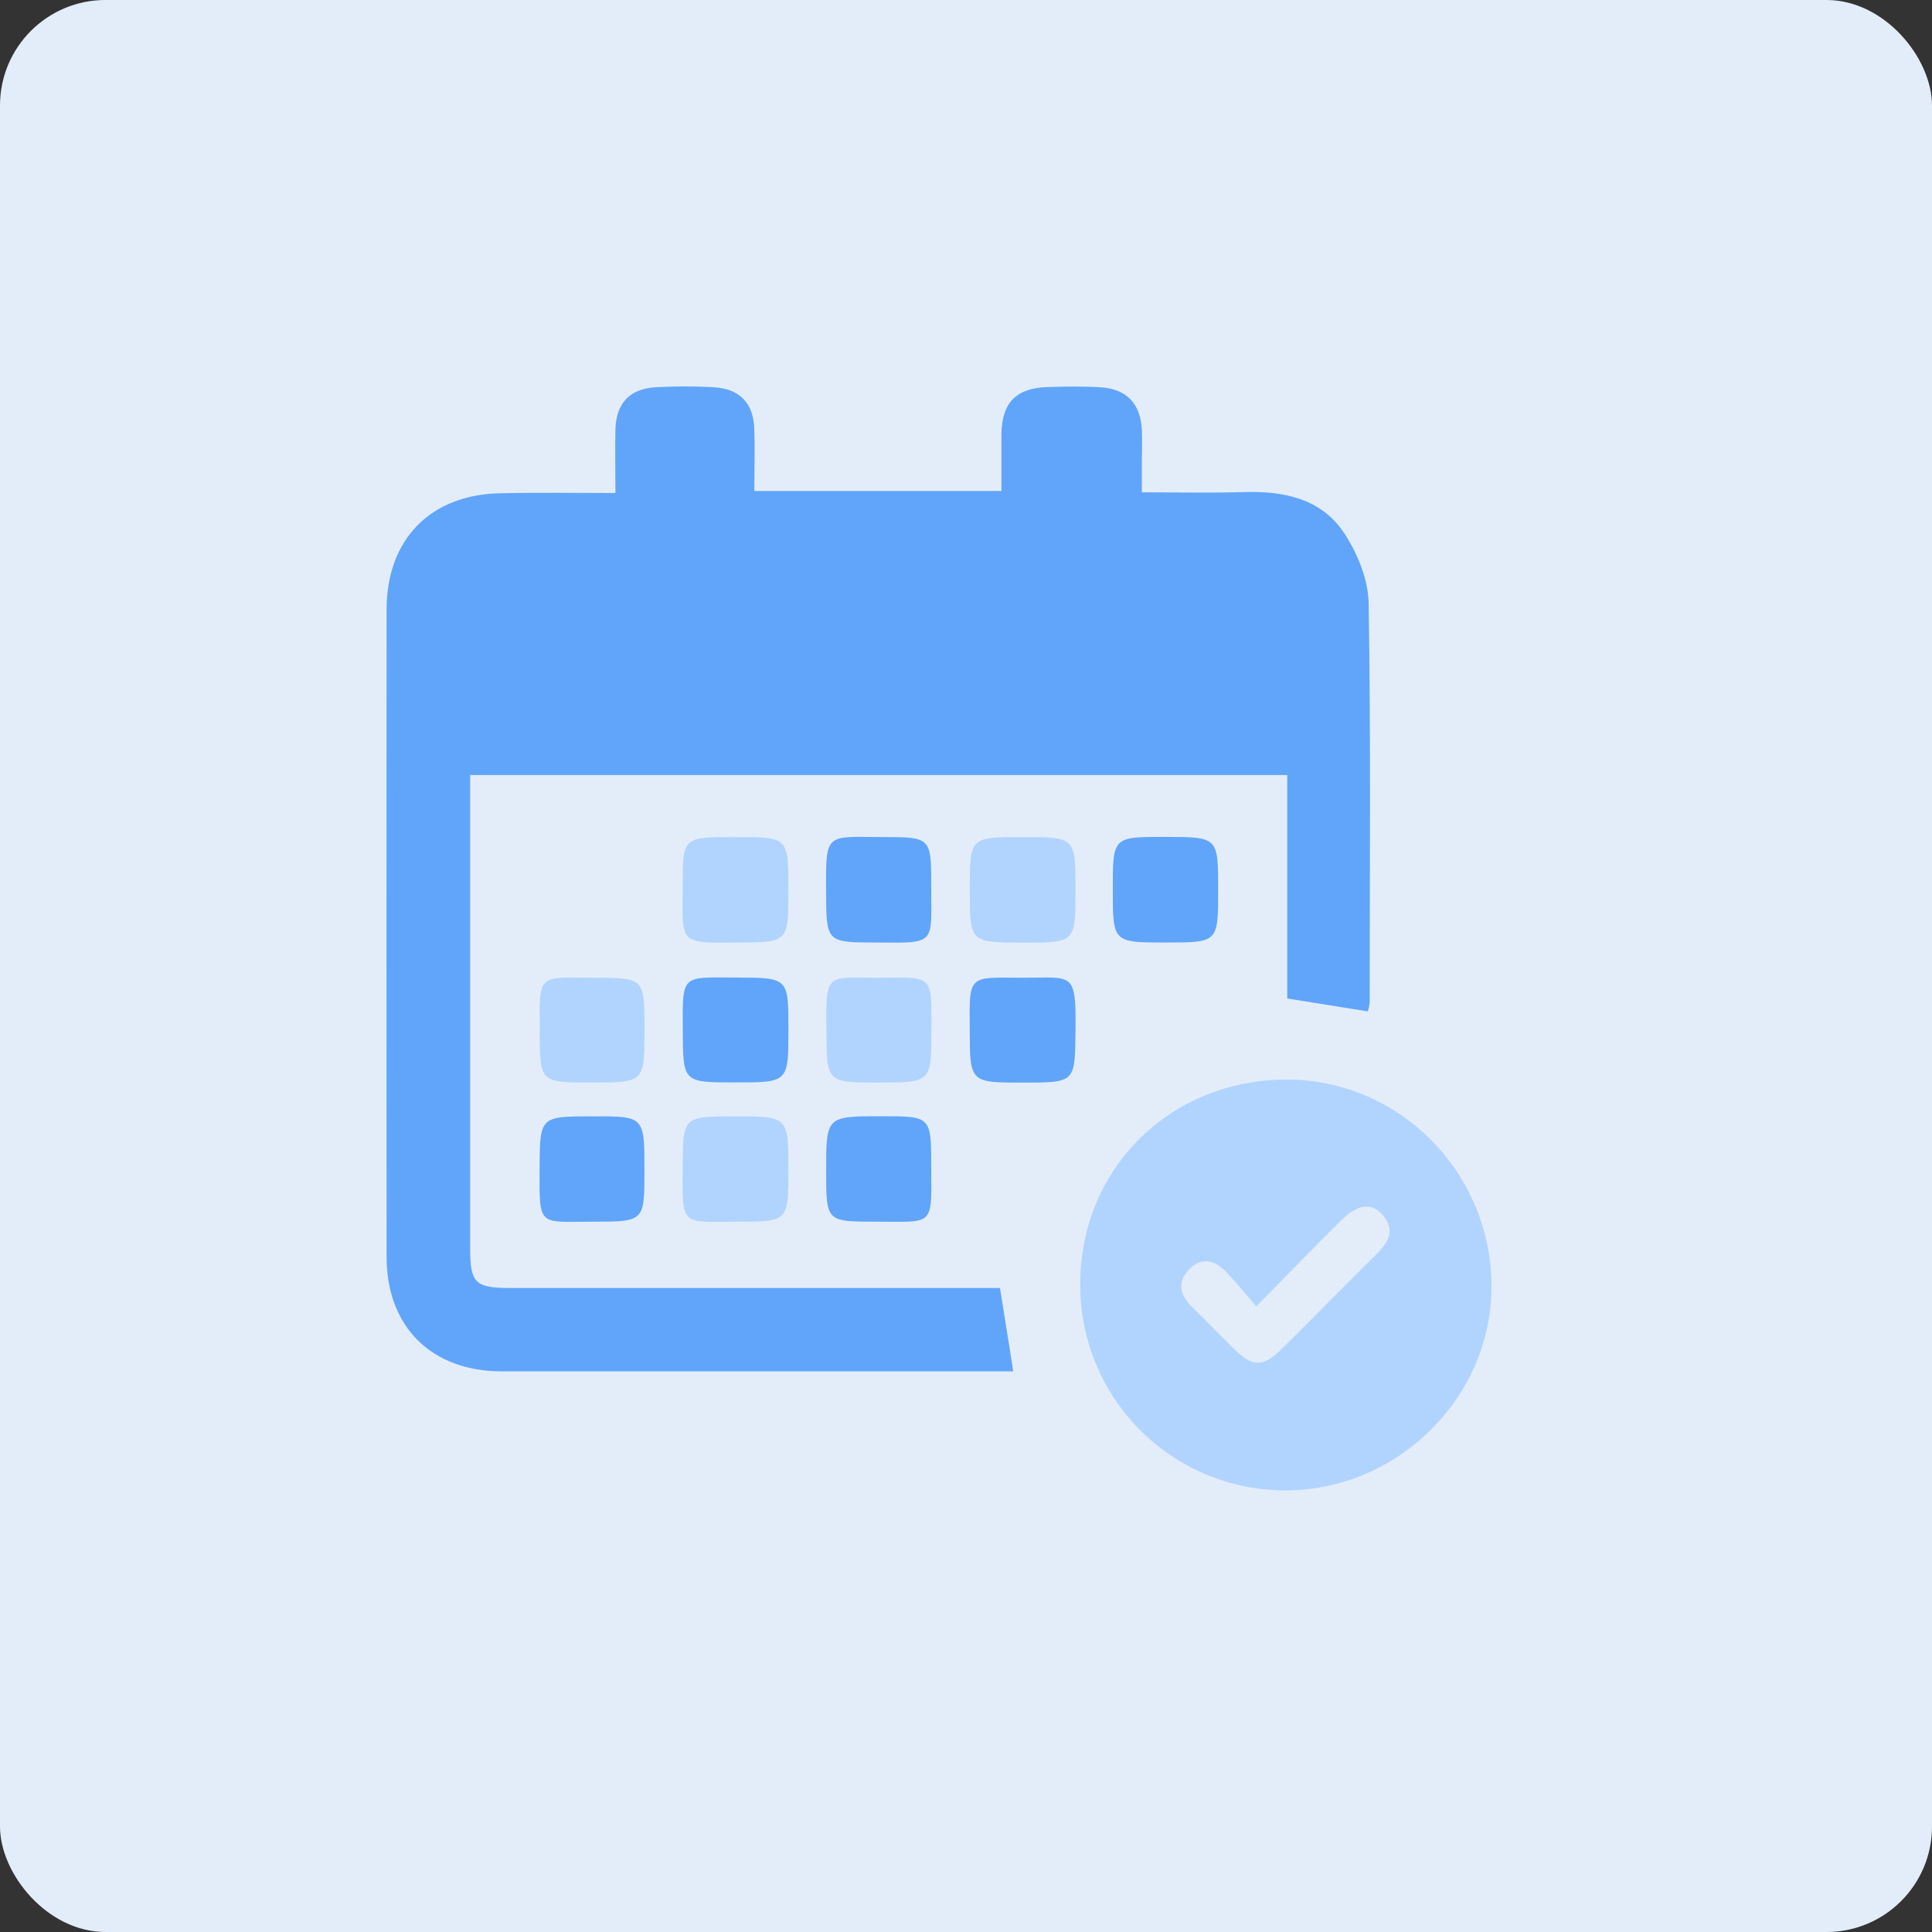<svg xmlns="http://www.w3.org/2000/svg" width="50" height="50" viewBox="0 0 50 50" fill="none"><rect x="0" y="0" width="50" height="50" fill="#333333" stroke="none"/><rect width="50" height="50" rx="2.73" fill="#E3EDFA"></rect><g clip-path="url(#clip0_1518_2196)"><path d="M15.927 12.759C15.927 12.149 15.916 11.637 15.927 11.125C15.943 10.439 16.288 10.062 16.974 10.021C17.47 9.994 17.966 9.994 18.462 10.021C19.148 10.058 19.502 10.434 19.522 11.117C19.538 11.63 19.522 12.147 19.522 12.707H25.917C25.917 12.211 25.917 11.72 25.917 11.231C25.927 10.424 26.298 10.042 27.105 10.017C27.563 10.003 28.02 9.995 28.478 10.023C29.154 10.063 29.516 10.444 29.551 11.12C29.566 11.386 29.551 11.654 29.551 11.92V12.741C30.448 12.741 31.317 12.762 32.182 12.735C33.229 12.702 34.207 12.902 34.801 13.817C35.136 14.334 35.409 15 35.42 15.603C35.478 19.053 35.448 22.503 35.447 25.954C35.438 26.029 35.423 26.103 35.4 26.175L33.314 25.841V20.058H12.168V20.657C12.168 24.546 12.168 28.436 12.168 32.325C12.168 33.204 12.301 33.333 13.205 33.333H25.879C25.993 34.063 26.108 34.735 26.222 35.49H25.619C21.407 35.49 17.193 35.49 12.98 35.49C11.171 35.49 10.005 34.339 10.005 32.531C10.001 26.946 10.001 21.361 10.005 15.774C10.005 13.967 11.133 12.8 12.941 12.766C13.905 12.743 14.875 12.759 15.927 12.759Z" fill="#60A5FA"></path><path d="M33.214 27.939C36.145 27.895 38.561 30.269 38.6 33.231C38.637 36.091 36.263 38.511 33.37 38.571C32.668 38.585 31.971 38.46 31.319 38.202C30.666 37.945 30.071 37.561 29.567 37.072C29.064 36.584 28.662 36 28.386 35.355C28.109 34.711 27.963 34.018 27.956 33.316C27.91 30.328 30.2 27.986 33.214 27.939ZM32.513 33.81C32.217 33.467 31.99 33.188 31.743 32.927C31.439 32.605 31.085 32.512 30.756 32.872C30.456 33.201 30.545 33.527 30.85 33.823C31.218 34.181 31.574 34.552 31.94 34.912C32.427 35.391 32.687 35.39 33.187 34.894C33.997 34.093 34.795 33.272 35.609 32.472C35.928 32.158 36.128 31.84 35.78 31.442C35.495 31.113 35.127 31.163 34.705 31.588C34.001 32.284 33.315 32.994 32.514 33.81H32.513Z" fill="#B1D4FF"></path><path d="M25.098 23.024C25.098 21.663 25.098 21.663 26.462 21.663C27.825 21.663 27.834 21.663 27.834 23.035C27.834 24.408 27.834 24.395 26.456 24.395C25.098 24.392 25.098 24.392 25.098 23.024Z" fill="#B1D4FF"></path><path d="M20.404 30.286C20.404 31.617 20.404 31.617 19.067 31.617C17.643 31.617 17.655 31.771 17.666 30.245C17.675 28.894 17.666 28.893 18.998 28.893C20.404 28.888 20.404 28.888 20.404 30.286Z" fill="#B1D4FF"></path><path d="M20.404 23.04C20.404 24.392 20.404 24.386 19.078 24.393C17.563 24.401 17.662 24.447 17.667 22.959C17.667 21.663 17.667 21.663 18.987 21.663H19.044C20.404 21.663 20.404 21.663 20.404 23.04Z" fill="#B1D4FF"></path><path d="M31.526 23.032C31.526 24.392 31.526 24.392 30.165 24.392C28.803 24.392 28.799 24.392 28.799 23.019C28.799 21.647 28.799 21.659 30.171 21.659C31.526 21.663 31.526 21.663 31.526 23.032Z" fill="#60A5FA"></path><path d="M24.1 30.216C24.11 31.759 24.172 31.617 22.675 31.617C21.381 31.617 21.381 31.617 21.381 30.306C21.381 28.888 21.381 28.888 22.815 28.888C24.1 28.888 24.1 28.888 24.1 30.216Z" fill="#60A5FA"></path><path d="M22.706 24.392C21.381 24.392 21.387 24.392 21.379 23.089C21.369 21.524 21.369 21.66 22.812 21.663C24.1 21.663 24.1 21.663 24.1 22.938V22.995C24.102 24.434 24.23 24.407 22.706 24.392Z" fill="#60A5FA"></path><path d="M20.404 26.64C20.404 28.013 20.404 28.013 19.032 28.013C17.672 28.013 17.679 28.013 17.67 26.681C17.661 25.181 17.631 25.297 19.073 25.299C20.404 25.306 20.404 25.304 20.404 26.64Z" fill="#60A5FA"></path><path d="M26.471 25.304C27.768 25.304 27.851 25.123 27.834 26.677C27.819 28.017 27.834 28.018 26.475 28.018C25.102 28.018 25.102 28.018 25.096 26.653C25.088 25.208 25.043 25.295 26.471 25.304Z" fill="#60A5FA"></path><path d="M22.733 25.304C24.15 25.298 24.106 25.189 24.106 26.653C24.1 28.016 24.106 28.016 22.733 28.016C21.388 28.016 21.396 28.016 21.387 26.673C21.367 25.141 21.39 25.306 22.733 25.304Z" fill="#B1D4FF"></path><path d="M16.678 30.288C16.678 31.617 16.678 31.617 15.336 31.617C13.944 31.617 13.955 31.774 13.964 30.264C13.972 28.891 13.964 28.891 15.336 28.891C16.678 28.888 16.678 28.888 16.678 30.288Z" fill="#60A5FA"></path><path d="M15.337 25.304C16.68 25.304 16.68 25.304 16.68 26.638C16.68 28.016 16.68 28.016 15.307 28.016C13.966 28.016 13.973 28.016 13.965 26.662C13.955 25.163 13.94 25.303 15.337 25.304Z" fill="#B1D4FF"></path></g><defs><clipPath id="clip0_1518_2196"><rect width="28.6" height="28.571" fill="white" transform="translate(10 10)"></rect></clipPath></defs></svg>